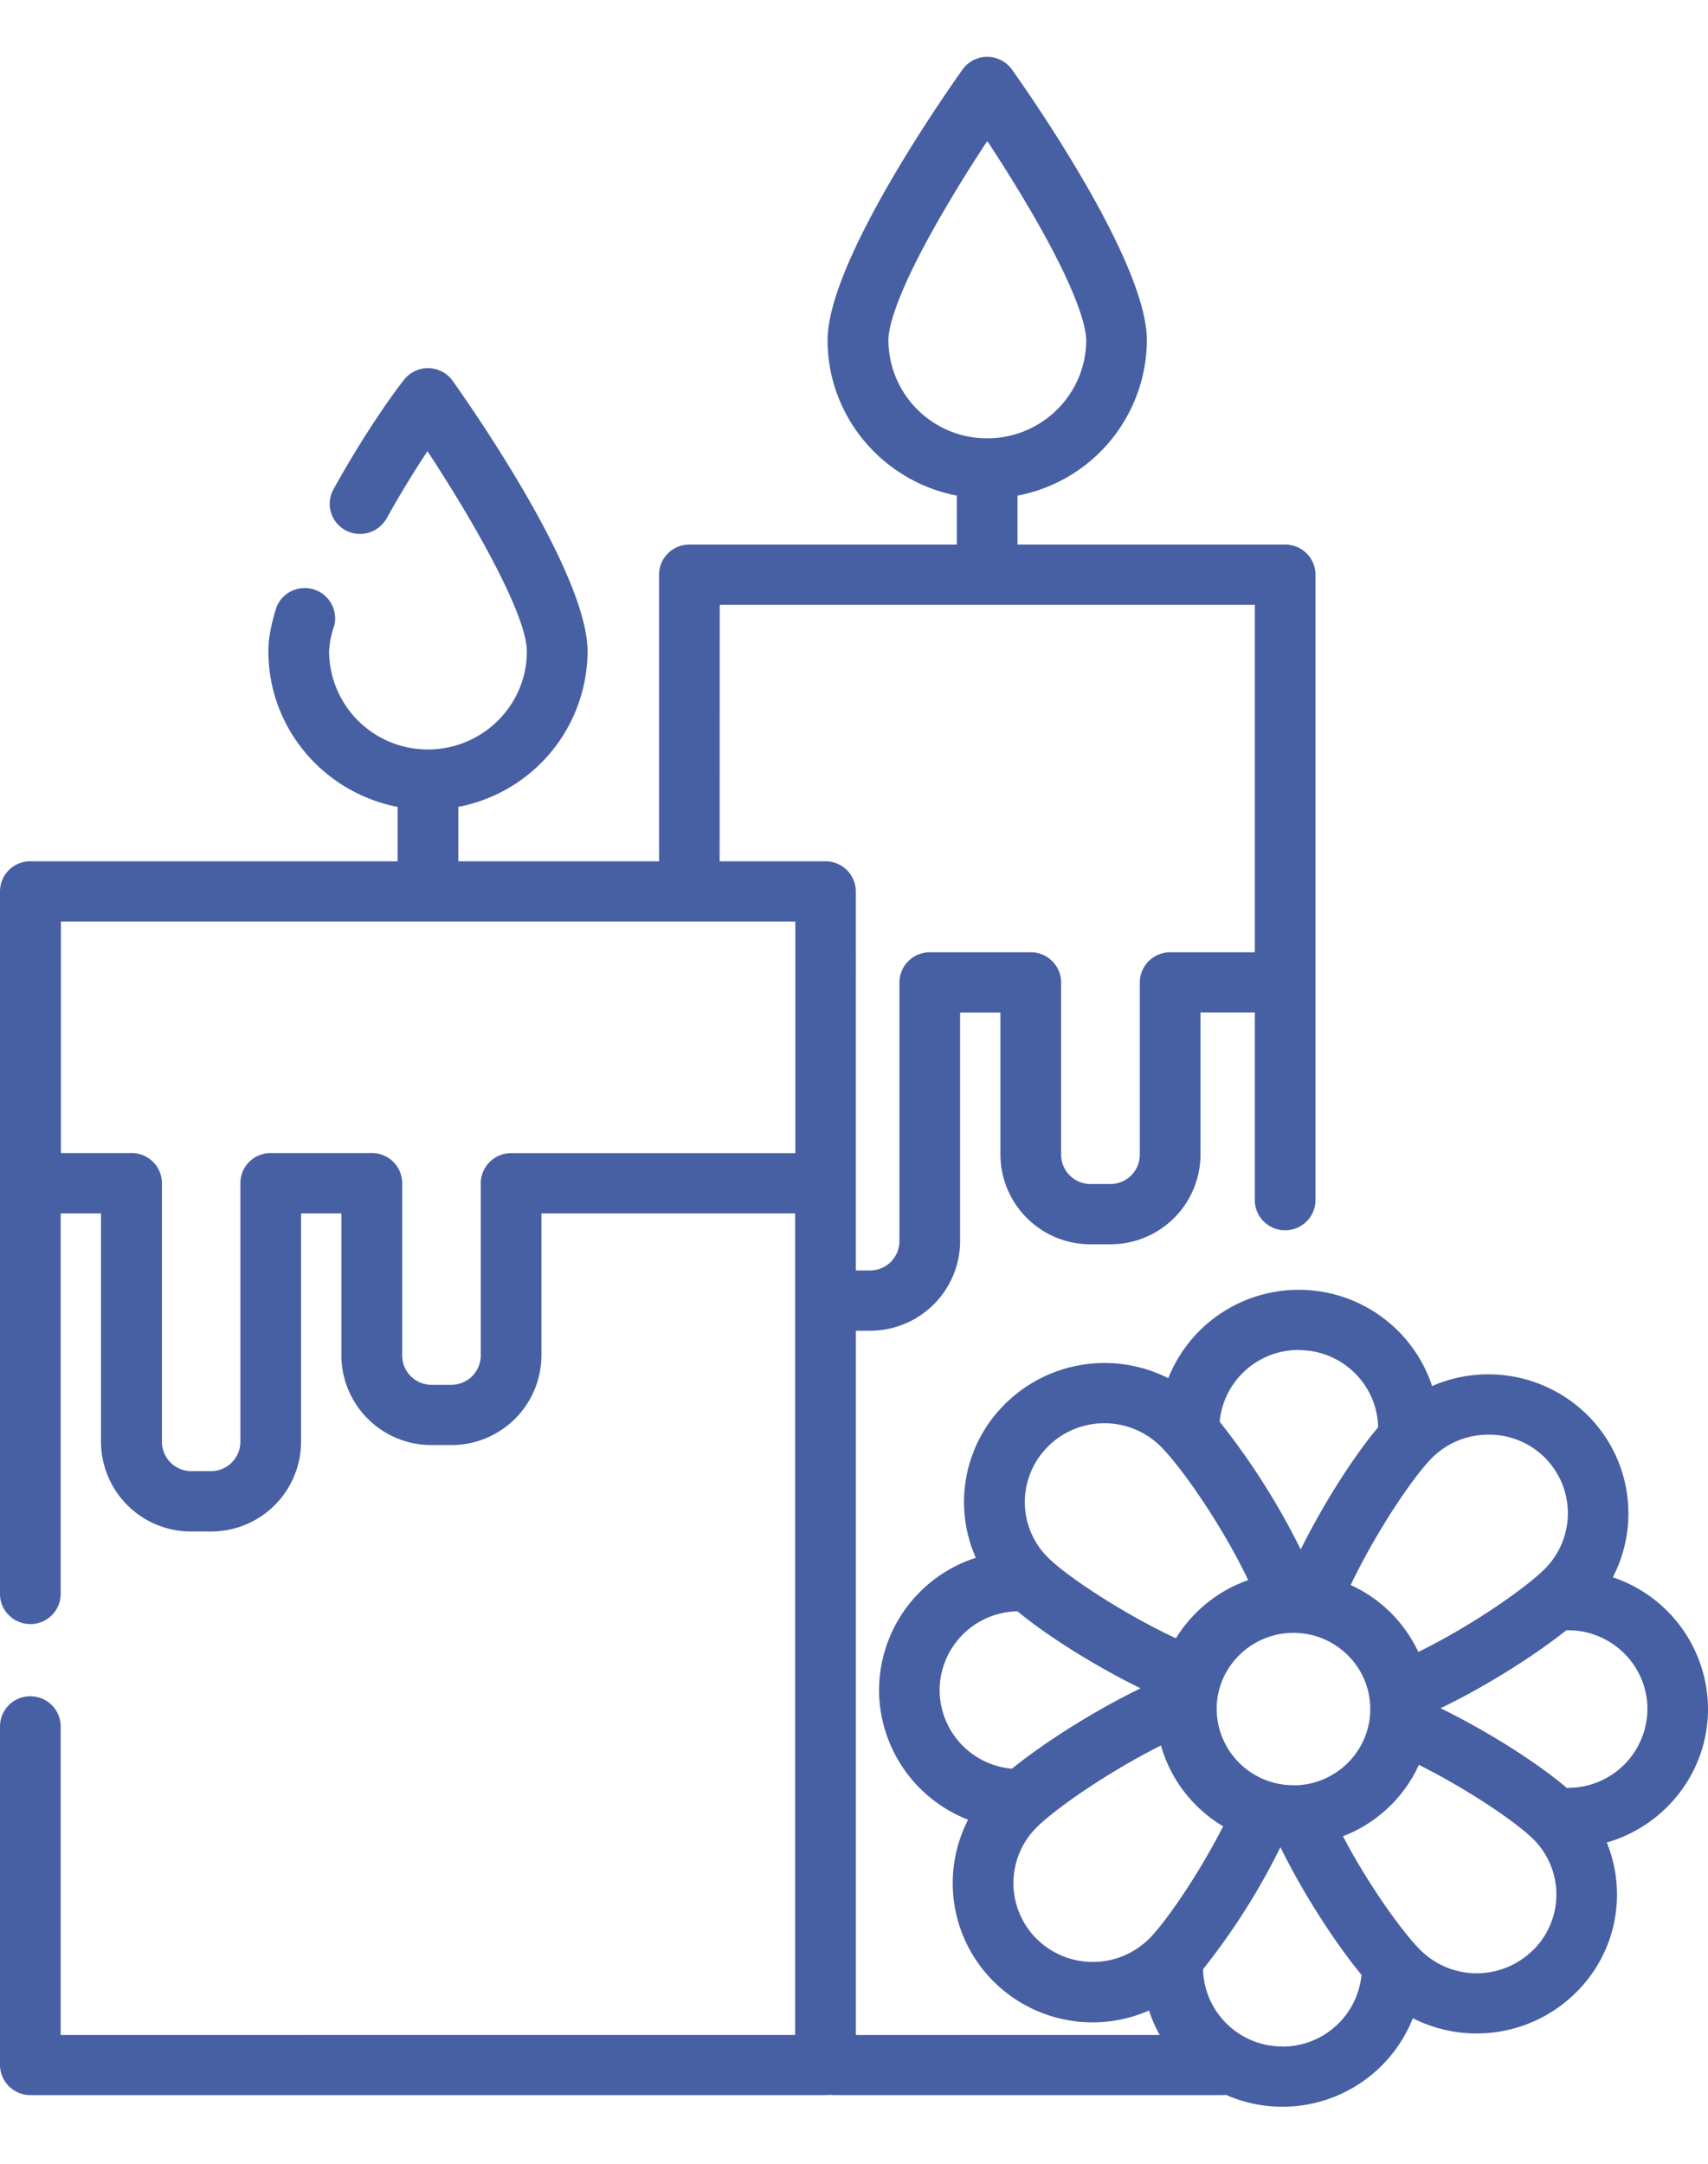 <svg xmlns="http://www.w3.org/2000/svg" width="15" height="19" viewBox="0 0 15 19"><g><g><path fill="#4760a3" d="M13.777 15.699l-.017.001c-.229-.197-.659-.48-1.109-.7.416-.2.836-.471 1.105-.685H13.77c.382 0 .694.305.698.685a.696.696 0 0 1-.69.699zm-.31 1.421a.702.702 0 0 1-.986.01c-.147-.142-.45-.555-.687-1.006a1.21 1.21 0 0 0 .667-.627c.45.226.854.506.996.644a.685.685 0 0 1 .01.98zm-2.197.85h-.008a.696.696 0 0 1-.697-.678 5.94 5.94 0 0 0 .68-1.072c.209.426.493.856.712 1.121a.697.697 0 0 1-.687.63zm-6.781-7.844a.266.266 0 0 0-.267.265v1.513a.258.258 0 0 1-.258.256H3.79a.258.258 0 0 1-.258-.256V10.39a.265.265 0 0 0-.267-.265h-.887a.265.265 0 0 0-.267.265v2.272a.258.258 0 0 1-.259.256H1.68a.258.258 0 0 1-.258-.256V10.39a.265.265 0 0 0-.267-.265h-.62V8.092h6.45v2.034zm1.832-4.815h4.699v3.051h-.744a.266.266 0 0 0-.266.265v1.513a.258.258 0 0 1-.259.257h-.173a.258.258 0 0 1-.259-.257V8.627a.266.266 0 0 0-.266-.265h-.888a.266.266 0 0 0-.266.265v2.272a.258.258 0 0 1-.259.257h-.124V7.827a.266.266 0 0 0-.266-.264h-.93zM9.109 17.03a.69.69 0 0 1-.01-.979c.163-.165.633-.492 1.097-.724.084.3.283.553.546.71-.225.44-.508.843-.646.983a.702.702 0 0 1-.987.01zm-.857-2.181a.695.695 0 0 1 .684-.7c.24.2.66.47 1.081.676-.415.201-.854.482-1.13.706a.695.695 0 0 1-.635-.682zm.948-2.144a.702.702 0 0 1 .987-.01c.177.172.54.688.775 1.18-.267.093-.49.276-.635.511-.477-.224-.953-.543-1.116-.702a.685.685 0 0 1-.01-.979zm2.198-.85h.008c.379 0 .69.302.697.678-.203.24-.473.656-.68 1.073a6.247 6.247 0 0 0-.712-1.122.696.696 0 0 1 .687-.63zm-.038 3.821a.673.673 0 0 1-.675-.67c0-.368.303-.668.675-.668.371 0 .674.3.674.669 0 .369-.303.67-.674.67zm1.703-3.078a.69.69 0 0 1 .506 1.176c-.154.157-.622.49-1.113.732a1.21 1.21 0 0 0-.594-.588c.225-.471.547-.947.71-1.112a.695.695 0 0 1 .491-.208zM7.802 2.987c0-.095.051-.403.529-1.207.12-.203.24-.392.34-.542.098.15.219.34.339.542.477.804.529 1.112.529 1.207 0 .475-.39.862-.869.862a.866.866 0 0 1-.868-.862zM15 14.994a1.225 1.225 0 0 0-.836-1.144 1.216 1.216 0 0 0-.232-1.433 1.236 1.236 0 0 0-1.355-.246 1.232 1.232 0 0 0-1.171-.845h-.013a1.232 1.232 0 0 0-1.133.776 1.24 1.24 0 0 0-1.44.233 1.208 1.208 0 0 0-.25 1.344 1.225 1.225 0 0 0-.85 1.175 1.227 1.227 0 0 0 .782 1.125 1.217 1.217 0 0 0 .234 1.43 1.231 1.231 0 0 0 1.355.245c.024.075.056.147.094.215H7.516v-6.184h.124a.79.79 0 0 0 .792-.786V8.891h.354v1.249a.79.79 0 0 0 .792.786h.173a.79.79 0 0 0 .792-.786V8.89h.477v1.648c0 .146.119.265.266.265a.266.266 0 0 0 .267-.265V5.047a.265.265 0 0 0-.267-.265h-2.35v-.43a1.396 1.396 0 0 0 1.136-1.365c0-.672-.986-2.096-1.184-2.375a.267.267 0 0 0-.436 0c-.198.279-1.184 1.703-1.184 2.375 0 .676.49 1.241 1.135 1.365v.43H6.054a.265.265 0 0 0-.266.265v2.516H4.025v-.478A1.396 1.396 0 0 0 5.16 5.72c0-.672-.986-2.096-1.184-2.375a.267.267 0 0 0-.427-.011c-.012.014-.29.367-.62.962a.263.263 0 0 0 .105.36c.129.07.29.023.362-.105.134-.241.259-.44.358-.589.414.628.873 1.442.873 1.758 0 .475-.39.861-.869.861a.866.866 0 0 1-.868-.861.79.79 0 0 1 .046-.228.267.267 0 0 0-.508-.16c-.048.15-.071.277-.071.388 0 .676.489 1.241 1.135 1.365v.478H.267A.265.265 0 0 0 0 7.827v6.17c0 .146.12.264.267.264a.266.266 0 0 0 .266-.264v-3.342h.354v2.008a.79.79 0 0 0 .792.785h.173a.79.79 0 0 0 .792-.785v-2.008h.354v1.249a.79.79 0 0 0 .792.785h.173a.79.79 0 0 0 .792-.785v-1.249h2.228v7.214H.533V15.16a.266.266 0 0 0-.266-.265.265.265 0 0 0-.267.265v2.972c0 .146.12.265.267.265H7.25a.287.287 0 0 0 .038-.003.28.28 0 0 0 .037.003h3.416c.009 0 .018 0 .026-.002.152.067.32.104.495.104h.013a1.232 1.232 0 0 0 1.133-.777 1.239 1.239 0 0 0 1.44-.233 1.208 1.208 0 0 0 .263-1.31c.518-.149.895-.626.889-1.186z"/></g></g></svg>